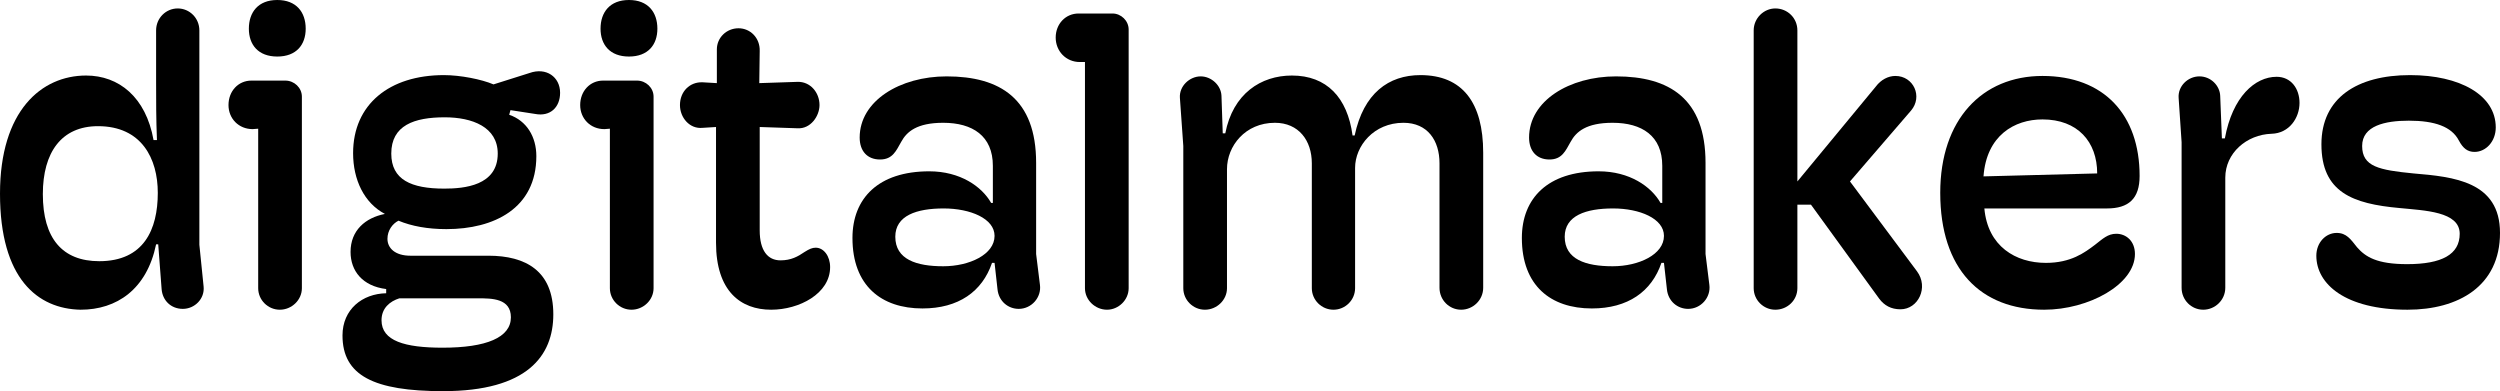 <?xml version="1.0" encoding="UTF-8"?>
<svg xmlns="http://www.w3.org/2000/svg" width="441" height="69" viewBox="0 0 441 69" fill="none">
  <path d="M14.217 54.634C20.577 54.634 25.89 51.062 27.536 43.097H27.91L28.508 50.987C28.658 52.997 30.154 54.485 32.25 54.485C34.345 54.485 36.141 52.699 35.916 50.541L35.168 43.172V5.359C35.168 3.201 33.447 1.489 31.352 1.489C29.257 1.489 27.536 3.201 27.536 5.359V14.291C27.536 17.715 27.536 21.065 27.685 24.712H27.087C25.74 17.12 20.951 13.324 15.19 13.324C7.333 13.324 0 19.502 0 34.165C0 49.201 6.659 54.485 14.217 54.634ZM17.509 46.074C10.999 46.074 7.557 42.055 7.557 34.239C7.557 26.871 10.85 22.256 17.285 22.256C24.992 22.256 27.835 27.987 27.835 34.016C27.835 40.492 25.366 46.074 17.509 46.074Z" fill="black"></path>
  <path d="M48.912 9.974C52.279 9.974 53.925 7.89 53.925 5.061C53.925 2.159 52.279 0 48.912 0C45.545 0 43.899 2.159 43.899 5.061C43.899 7.89 45.545 9.974 48.912 9.974ZM49.361 54.634C51.456 54.634 53.252 52.922 53.252 50.838V17.045C53.252 15.482 51.905 14.217 50.334 14.217H44.348C42.028 14.217 40.307 16.078 40.307 18.534C40.307 20.916 42.103 22.777 44.572 22.777L45.545 22.702V50.838C45.545 52.922 47.266 54.634 49.361 54.634Z" fill="black"></path>
  <path d="M94.386 20.097C97.08 20.618 98.801 18.906 98.801 16.375C98.801 13.547 96.332 11.835 93.414 12.877L87.054 14.887C84.959 13.993 81.217 13.249 78.299 13.249C68.722 13.249 62.287 18.385 62.287 27.019C62.287 31.709 64.232 35.803 67.898 37.738C64.457 38.408 61.838 40.641 61.838 44.437C61.838 47.786 63.933 50.466 68.123 50.987V51.731C63.933 51.806 60.416 54.56 60.416 59.175C60.416 66.246 65.953 69 78.15 69C93.04 69 97.604 62.748 97.604 55.453C97.604 47.786 92.74 45.107 86.156 45.107H72.388C69.694 45.107 68.347 43.767 68.347 42.13C68.347 40.641 69.245 39.45 70.293 38.929C72.612 39.896 75.456 40.417 78.748 40.417C87.129 40.417 94.611 36.77 94.611 27.541C94.611 24.116 92.89 21.288 89.822 20.246L90.047 19.427L94.386 20.097ZM78.374 33.272C72.538 33.272 69.021 31.709 69.021 27.094C69.021 22.107 73.061 20.693 78.449 20.693C83.312 20.693 87.802 22.404 87.802 27.094C87.802 32.751 81.891 33.272 78.374 33.272ZM84.36 52.625C86.754 52.625 90.121 52.625 90.121 55.974C90.121 59.547 85.782 61.333 78.075 61.333C71.415 61.333 67.3 60.142 67.3 56.495C67.3 54.337 68.796 53.146 70.442 52.625H84.36Z" fill="black"></path>
  <path d="M110.95 9.974C114.317 9.974 115.963 7.89 115.963 5.061C115.963 2.159 114.317 0 110.95 0C107.583 0 105.936 2.159 105.936 5.061C105.936 7.89 107.583 9.974 110.95 9.974ZM111.399 54.634C113.494 54.634 115.29 52.922 115.29 50.838V17.045C115.29 15.482 113.943 14.217 112.371 14.217H106.385C104.066 14.217 102.345 16.078 102.345 18.534C102.345 20.916 104.141 22.777 106.61 22.777L107.583 22.702V50.838C107.583 52.922 109.304 54.634 111.399 54.634Z" fill="black"></path>
  <path d="M136.032 54.634C140.97 54.634 146.433 51.806 146.433 47.117C146.433 45.181 145.31 43.693 143.889 43.693C143.29 43.693 142.766 43.916 141.943 44.437C140.746 45.256 139.549 45.926 137.678 45.926C135.433 45.926 134.012 44.214 134.012 40.641V22.404L140.671 22.628C142.991 22.777 144.562 20.469 144.562 18.534C144.562 16.301 142.916 14.366 140.671 14.44L133.937 14.663L134.012 9.006C134.086 6.699 132.365 4.987 130.27 4.987C128.175 4.987 126.454 6.625 126.454 8.709V14.663L123.91 14.515C121.665 14.44 119.945 16.152 119.945 18.534C119.945 20.767 121.665 22.777 123.91 22.553L126.305 22.404V42.799C126.305 51.359 130.645 54.634 136.032 54.634Z" fill="black"></path>
  <path d="M162.72 54.411C169.08 54.411 173.27 51.434 174.991 46.372H175.44L175.964 51.062C176.188 53.146 177.835 54.485 179.705 54.485C181.95 54.485 183.746 52.476 183.446 50.243L182.773 44.809V28.731C182.773 17.418 176.413 13.473 166.985 13.473C158.754 13.473 151.646 17.79 151.646 24.265C151.646 26.647 152.993 28.136 155.237 28.136C157.482 28.136 158.081 26.573 158.979 25.01C159.951 23.223 161.747 21.66 166.386 21.66C171.549 21.66 175.141 23.968 175.141 29.252V35.803H174.842C173.195 32.9 169.379 30.22 163.917 30.22C154.938 30.22 150.374 34.984 150.374 41.981C150.374 50.392 155.462 54.411 162.72 54.411ZM166.386 46.968C161.672 46.968 157.931 45.777 157.931 41.757C157.931 38.036 161.672 36.77 166.461 36.77C171.175 36.77 175.44 38.557 175.44 41.608C175.44 44.883 171.025 46.968 166.386 46.968Z" fill="black"></path>
  <path d="M190.264 2.382C187.945 2.382 186.224 4.243 186.224 6.625C186.224 9.006 188.02 10.942 190.489 10.942H191.387V50.838C191.387 52.922 193.182 54.634 195.278 54.634C197.298 54.634 199.094 52.922 199.094 50.838V5.21C199.094 3.647 197.747 2.382 196.25 2.382H190.264Z" fill="black"></path>
  <path d="M212.55 54.634C214.645 54.634 216.441 52.922 216.441 50.838V29.848C216.441 25.754 219.658 21.66 224.896 21.66C229.086 21.66 231.406 24.786 231.406 28.806V50.838C231.406 52.922 233.127 54.634 235.222 54.634C237.317 54.634 239.038 52.922 239.038 50.838V29.625C239.038 25.754 242.33 21.66 247.568 21.66C251.833 21.66 253.928 24.786 253.928 28.806V50.764C253.928 52.922 255.649 54.634 257.744 54.634C259.839 54.634 261.635 52.922 261.635 50.764V26.945C261.635 18.087 257.969 13.249 250.561 13.249C244.949 13.249 240.534 16.45 238.963 23.893H238.589C237.691 17.194 234.025 13.324 227.889 13.324C222.427 13.324 217.488 16.524 216.141 23.521H215.692L215.468 16.896C215.393 15.036 213.672 13.473 211.802 13.473C209.856 13.473 207.986 15.184 208.135 17.269L208.734 25.754V50.838C208.734 52.922 210.455 54.634 212.55 54.634Z" fill="black"></path>
  <path d="M280.803 54.411C287.163 54.411 291.353 51.434 293.074 46.372H293.523L294.047 51.062C294.272 53.146 295.918 54.485 297.788 54.485C300.033 54.485 301.829 52.476 301.53 50.243L300.856 44.809V28.731C300.856 17.418 294.496 13.473 285.068 13.473C276.837 13.473 269.729 17.79 269.729 24.265C269.729 26.647 271.076 28.136 273.321 28.136C275.565 28.136 276.164 26.573 277.062 25.01C278.035 23.223 279.83 21.66 284.47 21.66C289.632 21.66 293.224 23.968 293.224 29.252V35.803H292.925C291.279 32.9 287.463 30.22 282 30.22C273.021 30.22 268.457 34.984 268.457 41.981C268.457 50.392 273.545 54.411 280.803 54.411ZM284.47 46.968C279.756 46.968 276.014 45.777 276.014 41.757C276.014 38.036 279.756 36.77 284.544 36.77C289.258 36.77 293.523 38.557 293.523 41.608C293.523 44.883 289.109 46.968 284.47 46.968Z" fill="black"></path>
  <path d="M326.336 32.007L337.111 19.502C339.206 17.045 337.56 13.398 334.343 13.398C333.071 13.398 331.799 14.068 330.901 15.259L317.058 32.007V5.359C317.058 3.201 315.337 1.489 313.167 1.489C311.147 1.489 309.351 3.201 309.351 5.359V50.838C309.351 52.922 311.072 54.634 313.167 54.634C315.337 54.634 317.058 52.922 317.058 50.838V36.1H319.453L331.499 52.699C332.397 53.89 333.594 54.56 335.241 54.56C338.383 54.56 340.254 50.689 338.159 47.861L326.336 32.007Z" fill="black"></path>
  <path d="M373.311 41.236C371.815 41.236 370.917 42.13 369.57 43.172C367.7 44.586 365.305 46.372 360.89 46.372C355.578 46.372 350.639 43.469 350.041 36.77H371.665C375.481 36.77 377.427 35.058 377.427 31.039C377.427 20.246 371.141 13.398 360.292 13.398C349.667 13.398 342.259 21.065 342.259 34.016C342.259 47.489 349.367 54.634 360.591 54.634C368.448 54.634 376.604 50.168 376.604 44.809C376.604 42.502 375.032 41.236 373.311 41.236ZM360.292 21.065C366.502 21.065 369.944 25.01 369.944 30.592L349.891 31.113C350.415 23.893 355.353 21.065 360.292 21.065Z" fill="black"></path>
  <path d="M388.65 54.634C390.745 54.634 392.541 52.922 392.541 50.764V31.337C392.541 27.019 396.282 23.744 400.697 23.596C403.839 23.521 405.635 20.767 405.635 18.162C405.635 15.631 404.139 13.547 401.595 13.547C397.779 13.547 393.813 17.045 392.466 24.414H391.942L391.643 16.896C391.568 15.11 389.997 13.473 387.977 13.473C385.956 13.473 384.16 15.184 384.31 17.269L384.834 25.084V50.764C384.834 52.922 386.555 54.634 388.65 54.634Z" fill="black"></path>
  <path d="M424.688 54.634C433.667 54.634 441 50.466 441 41.087C441 32.007 432.844 31.188 425.736 30.592C419.675 29.997 416.682 29.401 416.682 25.754C416.682 22.181 420.722 21.288 424.913 21.288C429.477 21.288 432.47 22.33 433.742 24.786C434.49 26.201 435.313 26.796 436.51 26.796C438.531 26.796 440.252 24.935 440.252 22.479C440.252 16.748 433.892 13.249 425.137 13.249C415.784 13.249 409.499 17.269 409.499 25.456C409.499 33.942 415.036 35.952 423.266 36.696C427.681 37.142 433.892 37.291 433.892 41.236C433.892 44.883 430.749 46.596 424.613 46.596C419.301 46.596 417.28 45.33 415.784 43.618C414.662 42.204 413.913 41.087 412.192 41.087C410.247 41.087 408.601 42.799 408.601 45.107C408.601 50.094 413.689 54.634 424.688 54.634Z" fill="black"></path>
</svg>
